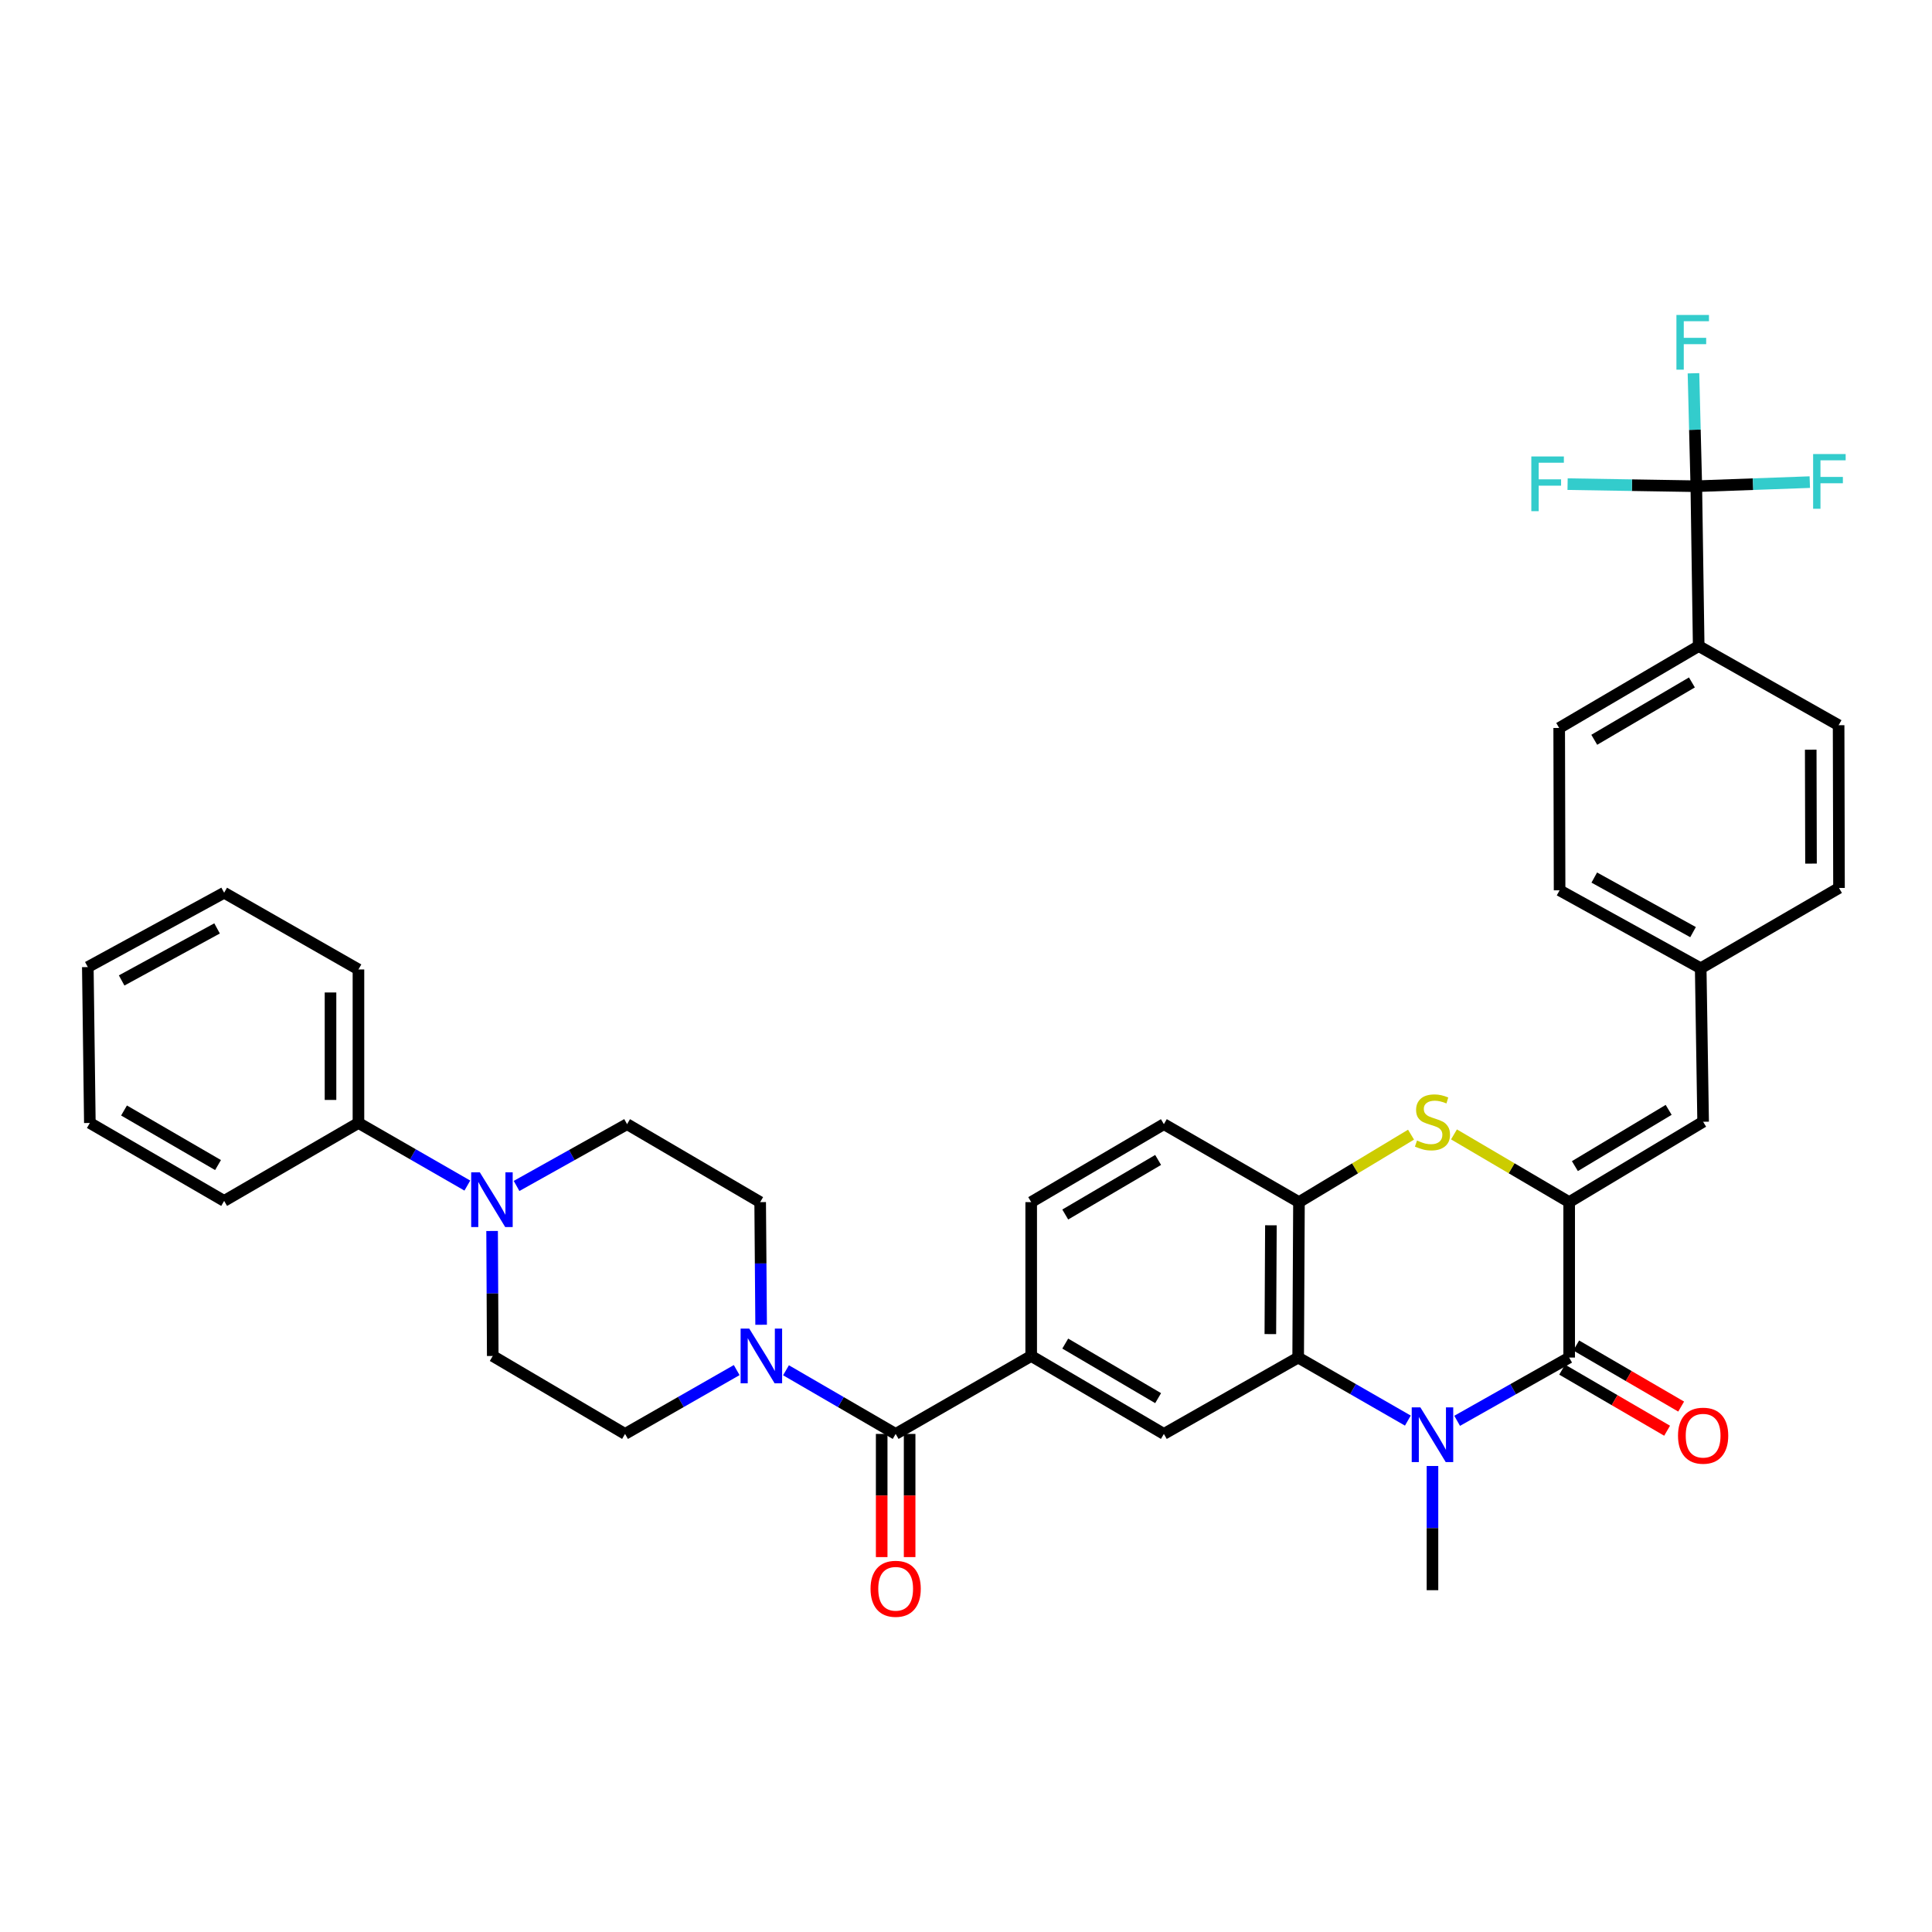 <?xml version='1.0' encoding='iso-8859-1'?>
<svg version='1.1' baseProfile='full'
              xmlns='http://www.w3.org/2000/svg'
                      xmlns:rdkit='http://www.rdkit.org/xml'
                      xmlns:xlink='http://www.w3.org/1999/xlink'
                  xml:space='preserve'
width='1000px' height='1000px' viewBox='0 0 1000 1000'>
<!-- END OF HEADER -->
<rect style='opacity:1.0;fill:#FFFFFF;stroke:none' width='1000' height='1000' x='0' y='0'> </rect>
<path class='bond-1' d='M 754.218,735.411 L 783.21,719.04' style='fill:none;fill-rule:evenodd;stroke:#0000FF;stroke-width:6px;stroke-linecap:butt;stroke-linejoin:miter;stroke-opacity:1' />
<path class='bond-1' d='M 783.21,719.04 L 812.201,702.67' style='fill:none;fill-rule:evenodd;stroke:#000000;stroke-width:6px;stroke-linecap:butt;stroke-linejoin:miter;stroke-opacity:1' />
<path class='bond-2' d='M 728.702,735.298 L 700.315,718.984' style='fill:none;fill-rule:evenodd;stroke:#0000FF;stroke-width:6px;stroke-linecap:butt;stroke-linejoin:miter;stroke-opacity:1' />
<path class='bond-2' d='M 700.315,718.984 L 671.928,702.67' style='fill:none;fill-rule:evenodd;stroke:#000000;stroke-width:6px;stroke-linecap:butt;stroke-linejoin:miter;stroke-opacity:1' />
<path class='bond-28' d='M 741.446,758.794 L 741.446,790.938' style='fill:none;fill-rule:evenodd;stroke:#0000FF;stroke-width:6px;stroke-linecap:butt;stroke-linejoin:miter;stroke-opacity:1' />
<path class='bond-28' d='M 741.446,790.938 L 741.446,823.083' style='fill:none;fill-rule:evenodd;stroke:#000000;stroke-width:6px;stroke-linecap:butt;stroke-linejoin:miter;stroke-opacity:1' />
<path class='bond-0' d='M 812.201,622.217 L 812.201,702.67' style='fill:none;fill-rule:evenodd;stroke:#000000;stroke-width:6px;stroke-linecap:butt;stroke-linejoin:miter;stroke-opacity:1' />
<path class='bond-11' d='M 812.201,622.217 L 881.535,580.617' style='fill:none;fill-rule:evenodd;stroke:#000000;stroke-width:6px;stroke-linecap:butt;stroke-linejoin:miter;stroke-opacity:1' />
<path class='bond-11' d='M 815.161,603.577 L 863.694,574.457' style='fill:none;fill-rule:evenodd;stroke:#000000;stroke-width:6px;stroke-linecap:butt;stroke-linejoin:miter;stroke-opacity:1' />
<path class='bond-36' d='M 812.201,622.217 L 782.39,604.69' style='fill:none;fill-rule:evenodd;stroke:#000000;stroke-width:6px;stroke-linecap:butt;stroke-linejoin:miter;stroke-opacity:1' />
<path class='bond-36' d='M 782.39,604.69 L 752.578,587.162' style='fill:none;fill-rule:evenodd;stroke:#CCCC00;stroke-width:6px;stroke-linecap:butt;stroke-linejoin:miter;stroke-opacity:1' />
<path class='bond-13' d='M 808.564,708.919 L 835.728,724.729' style='fill:none;fill-rule:evenodd;stroke:#000000;stroke-width:6px;stroke-linecap:butt;stroke-linejoin:miter;stroke-opacity:1' />
<path class='bond-13' d='M 835.728,724.729 L 862.892,740.54' style='fill:none;fill-rule:evenodd;stroke:#FF0000;stroke-width:6px;stroke-linecap:butt;stroke-linejoin:miter;stroke-opacity:1' />
<path class='bond-13' d='M 815.839,696.42 L 843.003,712.231' style='fill:none;fill-rule:evenodd;stroke:#000000;stroke-width:6px;stroke-linecap:butt;stroke-linejoin:miter;stroke-opacity:1' />
<path class='bond-13' d='M 843.003,712.231 L 870.166,728.041' style='fill:none;fill-rule:evenodd;stroke:#FF0000;stroke-width:6px;stroke-linecap:butt;stroke-linejoin:miter;stroke-opacity:1' />
<path class='bond-5' d='M 671.928,702.67 L 672.346,622.217' style='fill:none;fill-rule:evenodd;stroke:#000000;stroke-width:6px;stroke-linecap:butt;stroke-linejoin:miter;stroke-opacity:1' />
<path class='bond-5' d='M 657.53,690.527 L 657.822,634.21' style='fill:none;fill-rule:evenodd;stroke:#000000;stroke-width:6px;stroke-linecap:butt;stroke-linejoin:miter;stroke-opacity:1' />
<path class='bond-9' d='M 671.928,702.67 L 602.418,742.197' style='fill:none;fill-rule:evenodd;stroke:#000000;stroke-width:6px;stroke-linecap:butt;stroke-linejoin:miter;stroke-opacity:1' />
<path class='bond-3' d='M 730.35,587.298 L 701.348,604.758' style='fill:none;fill-rule:evenodd;stroke:#CCCC00;stroke-width:6px;stroke-linecap:butt;stroke-linejoin:miter;stroke-opacity:1' />
<path class='bond-3' d='M 701.348,604.758 L 672.346,622.217' style='fill:none;fill-rule:evenodd;stroke:#000000;stroke-width:6px;stroke-linecap:butt;stroke-linejoin:miter;stroke-opacity:1' />
<path class='bond-4' d='M 463.591,742.197 L 533.744,701.85' style='fill:none;fill-rule:evenodd;stroke:#000000;stroke-width:6px;stroke-linecap:butt;stroke-linejoin:miter;stroke-opacity:1' />
<path class='bond-7' d='M 463.591,742.197 L 435.211,725.724' style='fill:none;fill-rule:evenodd;stroke:#000000;stroke-width:6px;stroke-linecap:butt;stroke-linejoin:miter;stroke-opacity:1' />
<path class='bond-7' d='M 435.211,725.724 L 406.83,709.25' style='fill:none;fill-rule:evenodd;stroke:#0000FF;stroke-width:6px;stroke-linecap:butt;stroke-linejoin:miter;stroke-opacity:1' />
<path class='bond-18' d='M 456.36,742.197 L 456.36,774.073' style='fill:none;fill-rule:evenodd;stroke:#000000;stroke-width:6px;stroke-linecap:butt;stroke-linejoin:miter;stroke-opacity:1' />
<path class='bond-18' d='M 456.36,774.073 L 456.36,805.95' style='fill:none;fill-rule:evenodd;stroke:#FF0000;stroke-width:6px;stroke-linecap:butt;stroke-linejoin:miter;stroke-opacity:1' />
<path class='bond-18' d='M 470.822,742.197 L 470.822,774.073' style='fill:none;fill-rule:evenodd;stroke:#000000;stroke-width:6px;stroke-linecap:butt;stroke-linejoin:miter;stroke-opacity:1' />
<path class='bond-18' d='M 470.822,774.073 L 470.822,805.95' style='fill:none;fill-rule:evenodd;stroke:#FF0000;stroke-width:6px;stroke-linecap:butt;stroke-linejoin:miter;stroke-opacity:1' />
<path class='bond-19' d='M 672.346,622.217 L 602.418,581.863' style='fill:none;fill-rule:evenodd;stroke:#000000;stroke-width:6px;stroke-linecap:butt;stroke-linejoin:miter;stroke-opacity:1' />
<path class='bond-6' d='M 878.008,251.666 L 879.237,334.4' style='fill:none;fill-rule:evenodd;stroke:#000000;stroke-width:6px;stroke-linecap:butt;stroke-linejoin:miter;stroke-opacity:1' />
<path class='bond-22' d='M 878.008,251.666 L 844.693,251.127' style='fill:none;fill-rule:evenodd;stroke:#000000;stroke-width:6px;stroke-linecap:butt;stroke-linejoin:miter;stroke-opacity:1' />
<path class='bond-22' d='M 844.693,251.127 L 811.379,250.588' style='fill:none;fill-rule:evenodd;stroke:#33CCCC;stroke-width:6px;stroke-linecap:butt;stroke-linejoin:miter;stroke-opacity:1' />
<path class='bond-23' d='M 878.008,251.666 L 907.378,250.604' style='fill:none;fill-rule:evenodd;stroke:#000000;stroke-width:6px;stroke-linecap:butt;stroke-linejoin:miter;stroke-opacity:1' />
<path class='bond-23' d='M 907.378,250.604 L 936.748,249.542' style='fill:none;fill-rule:evenodd;stroke:#33CCCC;stroke-width:6px;stroke-linecap:butt;stroke-linejoin:miter;stroke-opacity:1' />
<path class='bond-24' d='M 878.008,251.666 L 877.273,222.436' style='fill:none;fill-rule:evenodd;stroke:#000000;stroke-width:6px;stroke-linecap:butt;stroke-linejoin:miter;stroke-opacity:1' />
<path class='bond-24' d='M 877.273,222.436 L 876.539,193.206' style='fill:none;fill-rule:evenodd;stroke:#33CCCC;stroke-width:6px;stroke-linecap:butt;stroke-linejoin:miter;stroke-opacity:1' />
<path class='bond-14' d='M 393.956,685.699 L 393.709,653.958' style='fill:none;fill-rule:evenodd;stroke:#0000FF;stroke-width:6px;stroke-linecap:butt;stroke-linejoin:miter;stroke-opacity:1' />
<path class='bond-14' d='M 393.709,653.958 L 393.462,622.217' style='fill:none;fill-rule:evenodd;stroke:#000000;stroke-width:6px;stroke-linecap:butt;stroke-linejoin:miter;stroke-opacity:1' />
<path class='bond-15' d='M 381.309,709.154 L 352.418,725.675' style='fill:none;fill-rule:evenodd;stroke:#0000FF;stroke-width:6px;stroke-linecap:butt;stroke-linejoin:miter;stroke-opacity:1' />
<path class='bond-15' d='M 352.418,725.675 L 323.527,742.197' style='fill:none;fill-rule:evenodd;stroke:#000000;stroke-width:6px;stroke-linecap:butt;stroke-linejoin:miter;stroke-opacity:1' />
<path class='bond-8' d='M 533.744,701.85 L 602.418,742.197' style='fill:none;fill-rule:evenodd;stroke:#000000;stroke-width:6px;stroke-linecap:butt;stroke-linejoin:miter;stroke-opacity:1' />
<path class='bond-8' d='M 551.37,695.434 L 599.442,723.676' style='fill:none;fill-rule:evenodd;stroke:#000000;stroke-width:6px;stroke-linecap:butt;stroke-linejoin:miter;stroke-opacity:1' />
<path class='bond-21' d='M 533.744,701.85 L 533.744,622.217' style='fill:none;fill-rule:evenodd;stroke:#000000;stroke-width:6px;stroke-linecap:butt;stroke-linejoin:miter;stroke-opacity:1' />
<path class='bond-10' d='M 254.711,637.154 L 254.878,669.502' style='fill:none;fill-rule:evenodd;stroke:#0000FF;stroke-width:6px;stroke-linecap:butt;stroke-linejoin:miter;stroke-opacity:1' />
<path class='bond-10' d='M 254.878,669.502 L 255.045,701.85' style='fill:none;fill-rule:evenodd;stroke:#000000;stroke-width:6px;stroke-linecap:butt;stroke-linejoin:miter;stroke-opacity:1' />
<path class='bond-20' d='M 241.895,613.651 L 213.715,597.447' style='fill:none;fill-rule:evenodd;stroke:#0000FF;stroke-width:6px;stroke-linecap:butt;stroke-linejoin:miter;stroke-opacity:1' />
<path class='bond-20' d='M 213.715,597.447 L 185.535,581.244' style='fill:none;fill-rule:evenodd;stroke:#000000;stroke-width:6px;stroke-linecap:butt;stroke-linejoin:miter;stroke-opacity:1' />
<path class='bond-39' d='M 267.371,613.847 L 295.971,597.855' style='fill:none;fill-rule:evenodd;stroke:#0000FF;stroke-width:6px;stroke-linecap:butt;stroke-linejoin:miter;stroke-opacity:1' />
<path class='bond-39' d='M 295.971,597.855 L 324.571,581.863' style='fill:none;fill-rule:evenodd;stroke:#000000;stroke-width:6px;stroke-linecap:butt;stroke-linejoin:miter;stroke-opacity:1' />
<path class='bond-25' d='M 881.535,580.617 L 880.281,501.177' style='fill:none;fill-rule:evenodd;stroke:#000000;stroke-width:6px;stroke-linecap:butt;stroke-linejoin:miter;stroke-opacity:1' />
<path class='bond-12' d='M 879.237,334.4 L 807.036,376.803' style='fill:none;fill-rule:evenodd;stroke:#000000;stroke-width:6px;stroke-linecap:butt;stroke-linejoin:miter;stroke-opacity:1' />
<path class='bond-12' d='M 875.73,353.23 L 825.189,382.913' style='fill:none;fill-rule:evenodd;stroke:#000000;stroke-width:6px;stroke-linecap:butt;stroke-linejoin:miter;stroke-opacity:1' />
<path class='bond-38' d='M 879.237,334.4 L 951.663,375.373' style='fill:none;fill-rule:evenodd;stroke:#000000;stroke-width:6px;stroke-linecap:butt;stroke-linejoin:miter;stroke-opacity:1' />
<path class='bond-16' d='M 393.462,622.217 L 324.571,581.863' style='fill:none;fill-rule:evenodd;stroke:#000000;stroke-width:6px;stroke-linecap:butt;stroke-linejoin:miter;stroke-opacity:1' />
<path class='bond-17' d='M 323.527,742.197 L 255.045,701.85' style='fill:none;fill-rule:evenodd;stroke:#000000;stroke-width:6px;stroke-linecap:butt;stroke-linejoin:miter;stroke-opacity:1' />
<path class='bond-37' d='M 602.418,581.863 L 533.744,622.217' style='fill:none;fill-rule:evenodd;stroke:#000000;stroke-width:6px;stroke-linecap:butt;stroke-linejoin:miter;stroke-opacity:1' />
<path class='bond-37' d='M 599.443,600.384 L 551.371,628.632' style='fill:none;fill-rule:evenodd;stroke:#000000;stroke-width:6px;stroke-linecap:butt;stroke-linejoin:miter;stroke-opacity:1' />
<path class='bond-31' d='M 185.535,581.244 L 185.535,501.788' style='fill:none;fill-rule:evenodd;stroke:#000000;stroke-width:6px;stroke-linecap:butt;stroke-linejoin:miter;stroke-opacity:1' />
<path class='bond-31' d='M 171.074,569.326 L 171.074,513.706' style='fill:none;fill-rule:evenodd;stroke:#000000;stroke-width:6px;stroke-linecap:butt;stroke-linejoin:miter;stroke-opacity:1' />
<path class='bond-32' d='M 185.535,581.244 L 116.017,621.591' style='fill:none;fill-rule:evenodd;stroke:#000000;stroke-width:6px;stroke-linecap:butt;stroke-linejoin:miter;stroke-opacity:1' />
<path class='bond-29' d='M 880.281,501.177 L 951.864,459.602' style='fill:none;fill-rule:evenodd;stroke:#000000;stroke-width:6px;stroke-linecap:butt;stroke-linejoin:miter;stroke-opacity:1' />
<path class='bond-30' d='M 880.281,501.177 L 807.244,460.831' style='fill:none;fill-rule:evenodd;stroke:#000000;stroke-width:6px;stroke-linecap:butt;stroke-linejoin:miter;stroke-opacity:1' />
<path class='bond-30' d='M 876.318,482.467 L 825.193,454.225' style='fill:none;fill-rule:evenodd;stroke:#000000;stroke-width:6px;stroke-linecap:butt;stroke-linejoin:miter;stroke-opacity:1' />
<path class='bond-26' d='M 951.663,375.373 L 951.864,459.602' style='fill:none;fill-rule:evenodd;stroke:#000000;stroke-width:6px;stroke-linecap:butt;stroke-linejoin:miter;stroke-opacity:1' />
<path class='bond-26' d='M 937.232,388.042 L 937.373,447.002' style='fill:none;fill-rule:evenodd;stroke:#000000;stroke-width:6px;stroke-linecap:butt;stroke-linejoin:miter;stroke-opacity:1' />
<path class='bond-27' d='M 807.036,376.803 L 807.244,460.831' style='fill:none;fill-rule:evenodd;stroke:#000000;stroke-width:6px;stroke-linecap:butt;stroke-linejoin:miter;stroke-opacity:1' />
<path class='bond-33' d='M 185.535,501.788 L 116.017,462.076' style='fill:none;fill-rule:evenodd;stroke:#000000;stroke-width:6px;stroke-linecap:butt;stroke-linejoin:miter;stroke-opacity:1' />
<path class='bond-34' d='M 116.017,621.591 L 46.507,581.244' style='fill:none;fill-rule:evenodd;stroke:#000000;stroke-width:6px;stroke-linecap:butt;stroke-linejoin:miter;stroke-opacity:1' />
<path class='bond-34' d='M 112.85,603.032 L 64.193,574.789' style='fill:none;fill-rule:evenodd;stroke:#000000;stroke-width:6px;stroke-linecap:butt;stroke-linejoin:miter;stroke-opacity:1' />
<path class='bond-40' d='M 116.017,462.076 L 45.455,500.559' style='fill:none;fill-rule:evenodd;stroke:#000000;stroke-width:6px;stroke-linecap:butt;stroke-linejoin:miter;stroke-opacity:1' />
<path class='bond-40' d='M 112.357,480.544 L 62.963,507.482' style='fill:none;fill-rule:evenodd;stroke:#000000;stroke-width:6px;stroke-linecap:butt;stroke-linejoin:miter;stroke-opacity:1' />
<path class='bond-35' d='M 46.507,581.244 L 45.455,500.559' style='fill:none;fill-rule:evenodd;stroke:#000000;stroke-width:6px;stroke-linecap:butt;stroke-linejoin:miter;stroke-opacity:1' />
<path  class='atom-0' d='M 735.186 728.463
L 744.466 743.463
Q 745.386 744.943, 746.866 747.623
Q 748.346 750.303, 748.426 750.463
L 748.426 728.463
L 752.186 728.463
L 752.186 756.783
L 748.306 756.783
L 738.346 740.383
Q 737.186 738.463, 735.946 736.263
Q 734.746 734.063, 734.386 733.383
L 734.386 756.783
L 730.706 756.783
L 730.706 728.463
L 735.186 728.463
' fill='#0000FF'/>
<path  class='atom-4' d='M 733.446 590.337
Q 733.766 590.457, 735.086 591.017
Q 736.406 591.577, 737.846 591.937
Q 739.326 592.257, 740.766 592.257
Q 743.446 592.257, 745.006 590.977
Q 746.566 589.657, 746.566 587.377
Q 746.566 585.817, 745.766 584.857
Q 745.006 583.897, 743.806 583.377
Q 742.606 582.857, 740.606 582.257
Q 738.086 581.497, 736.566 580.777
Q 735.086 580.057, 734.006 578.537
Q 732.966 577.017, 732.966 574.457
Q 732.966 570.897, 735.366 568.697
Q 737.806 566.497, 742.606 566.497
Q 745.886 566.497, 749.606 568.057
L 748.686 571.137
Q 745.286 569.737, 742.726 569.737
Q 739.966 569.737, 738.446 570.897
Q 736.926 572.017, 736.966 573.977
Q 736.966 575.497, 737.726 576.417
Q 738.526 577.337, 739.646 577.857
Q 740.806 578.377, 742.726 578.977
Q 745.286 579.777, 746.806 580.577
Q 748.326 581.377, 749.406 583.017
Q 750.526 584.617, 750.526 587.377
Q 750.526 591.297, 747.886 593.417
Q 745.286 595.497, 740.926 595.497
Q 738.406 595.497, 736.486 594.937
Q 734.606 594.417, 732.366 593.497
L 733.446 590.337
' fill='#CCCC00'/>
<path  class='atom-8' d='M 387.821 687.69
L 397.101 702.69
Q 398.021 704.17, 399.501 706.85
Q 400.981 709.53, 401.061 709.69
L 401.061 687.69
L 404.821 687.69
L 404.821 716.01
L 400.941 716.01
L 390.981 699.61
Q 389.821 697.69, 388.581 695.49
Q 387.381 693.29, 387.021 692.61
L 387.021 716.01
L 383.341 716.01
L 383.341 687.69
L 387.821 687.69
' fill='#0000FF'/>
<path  class='atom-11' d='M 248.367 606.812
L 257.647 621.812
Q 258.567 623.292, 260.047 625.972
Q 261.527 628.652, 261.607 628.812
L 261.607 606.812
L 265.367 606.812
L 265.367 635.132
L 261.487 635.132
L 251.527 618.732
Q 250.367 616.812, 249.127 614.612
Q 247.927 612.412, 247.567 611.732
L 247.567 635.132
L 243.887 635.132
L 243.887 606.812
L 248.367 606.812
' fill='#0000FF'/>
<path  class='atom-14' d='M 868.535 743.104
Q 868.535 736.304, 871.895 732.504
Q 875.255 728.704, 881.535 728.704
Q 887.815 728.704, 891.175 732.504
Q 894.535 736.304, 894.535 743.104
Q 894.535 749.984, 891.135 753.904
Q 887.735 757.784, 881.535 757.784
Q 875.295 757.784, 871.895 753.904
Q 868.535 750.024, 868.535 743.104
M 881.535 754.584
Q 885.855 754.584, 888.175 751.704
Q 890.535 748.784, 890.535 743.104
Q 890.535 737.544, 888.175 734.744
Q 885.855 731.904, 881.535 731.904
Q 877.215 731.904, 874.855 734.704
Q 872.535 737.504, 872.535 743.104
Q 872.535 748.824, 874.855 751.704
Q 877.215 754.584, 881.535 754.584
' fill='#FF0000'/>
<path  class='atom-19' d='M 450.591 822.351
Q 450.591 815.551, 453.951 811.751
Q 457.311 807.951, 463.591 807.951
Q 469.871 807.951, 473.231 811.751
Q 476.591 815.551, 476.591 822.351
Q 476.591 829.231, 473.191 833.151
Q 469.791 837.031, 463.591 837.031
Q 457.351 837.031, 453.951 833.151
Q 450.591 829.271, 450.591 822.351
M 463.591 833.831
Q 467.911 833.831, 470.231 830.951
Q 472.591 828.031, 472.591 822.351
Q 472.591 816.791, 470.231 813.991
Q 467.911 811.151, 463.591 811.151
Q 459.271 811.151, 456.911 813.951
Q 454.591 816.751, 454.591 822.351
Q 454.591 828.071, 456.911 830.951
Q 459.271 833.831, 463.591 833.831
' fill='#FF0000'/>
<path  class='atom-23' d='M 792.614 236.261
L 809.454 236.261
L 809.454 239.501
L 796.414 239.501
L 796.414 248.101
L 808.014 248.101
L 808.014 251.381
L 796.414 251.381
L 796.414 264.581
L 792.614 264.581
L 792.614 236.261
' fill='#33CCCC'/>
<path  class='atom-24' d='M 938.471 235.016
L 955.311 235.016
L 955.311 238.256
L 942.271 238.256
L 942.271 246.856
L 953.871 246.856
L 953.871 250.136
L 942.271 250.136
L 942.271 263.336
L 938.471 263.336
L 938.471 235.016
' fill='#33CCCC'/>
<path  class='atom-25' d='M 867.716 163.023
L 884.556 163.023
L 884.556 166.263
L 871.516 166.263
L 871.516 174.863
L 883.116 174.863
L 883.116 178.143
L 871.516 178.143
L 871.516 191.343
L 867.716 191.343
L 867.716 163.023
' fill='#33CCCC'/>
</svg>
